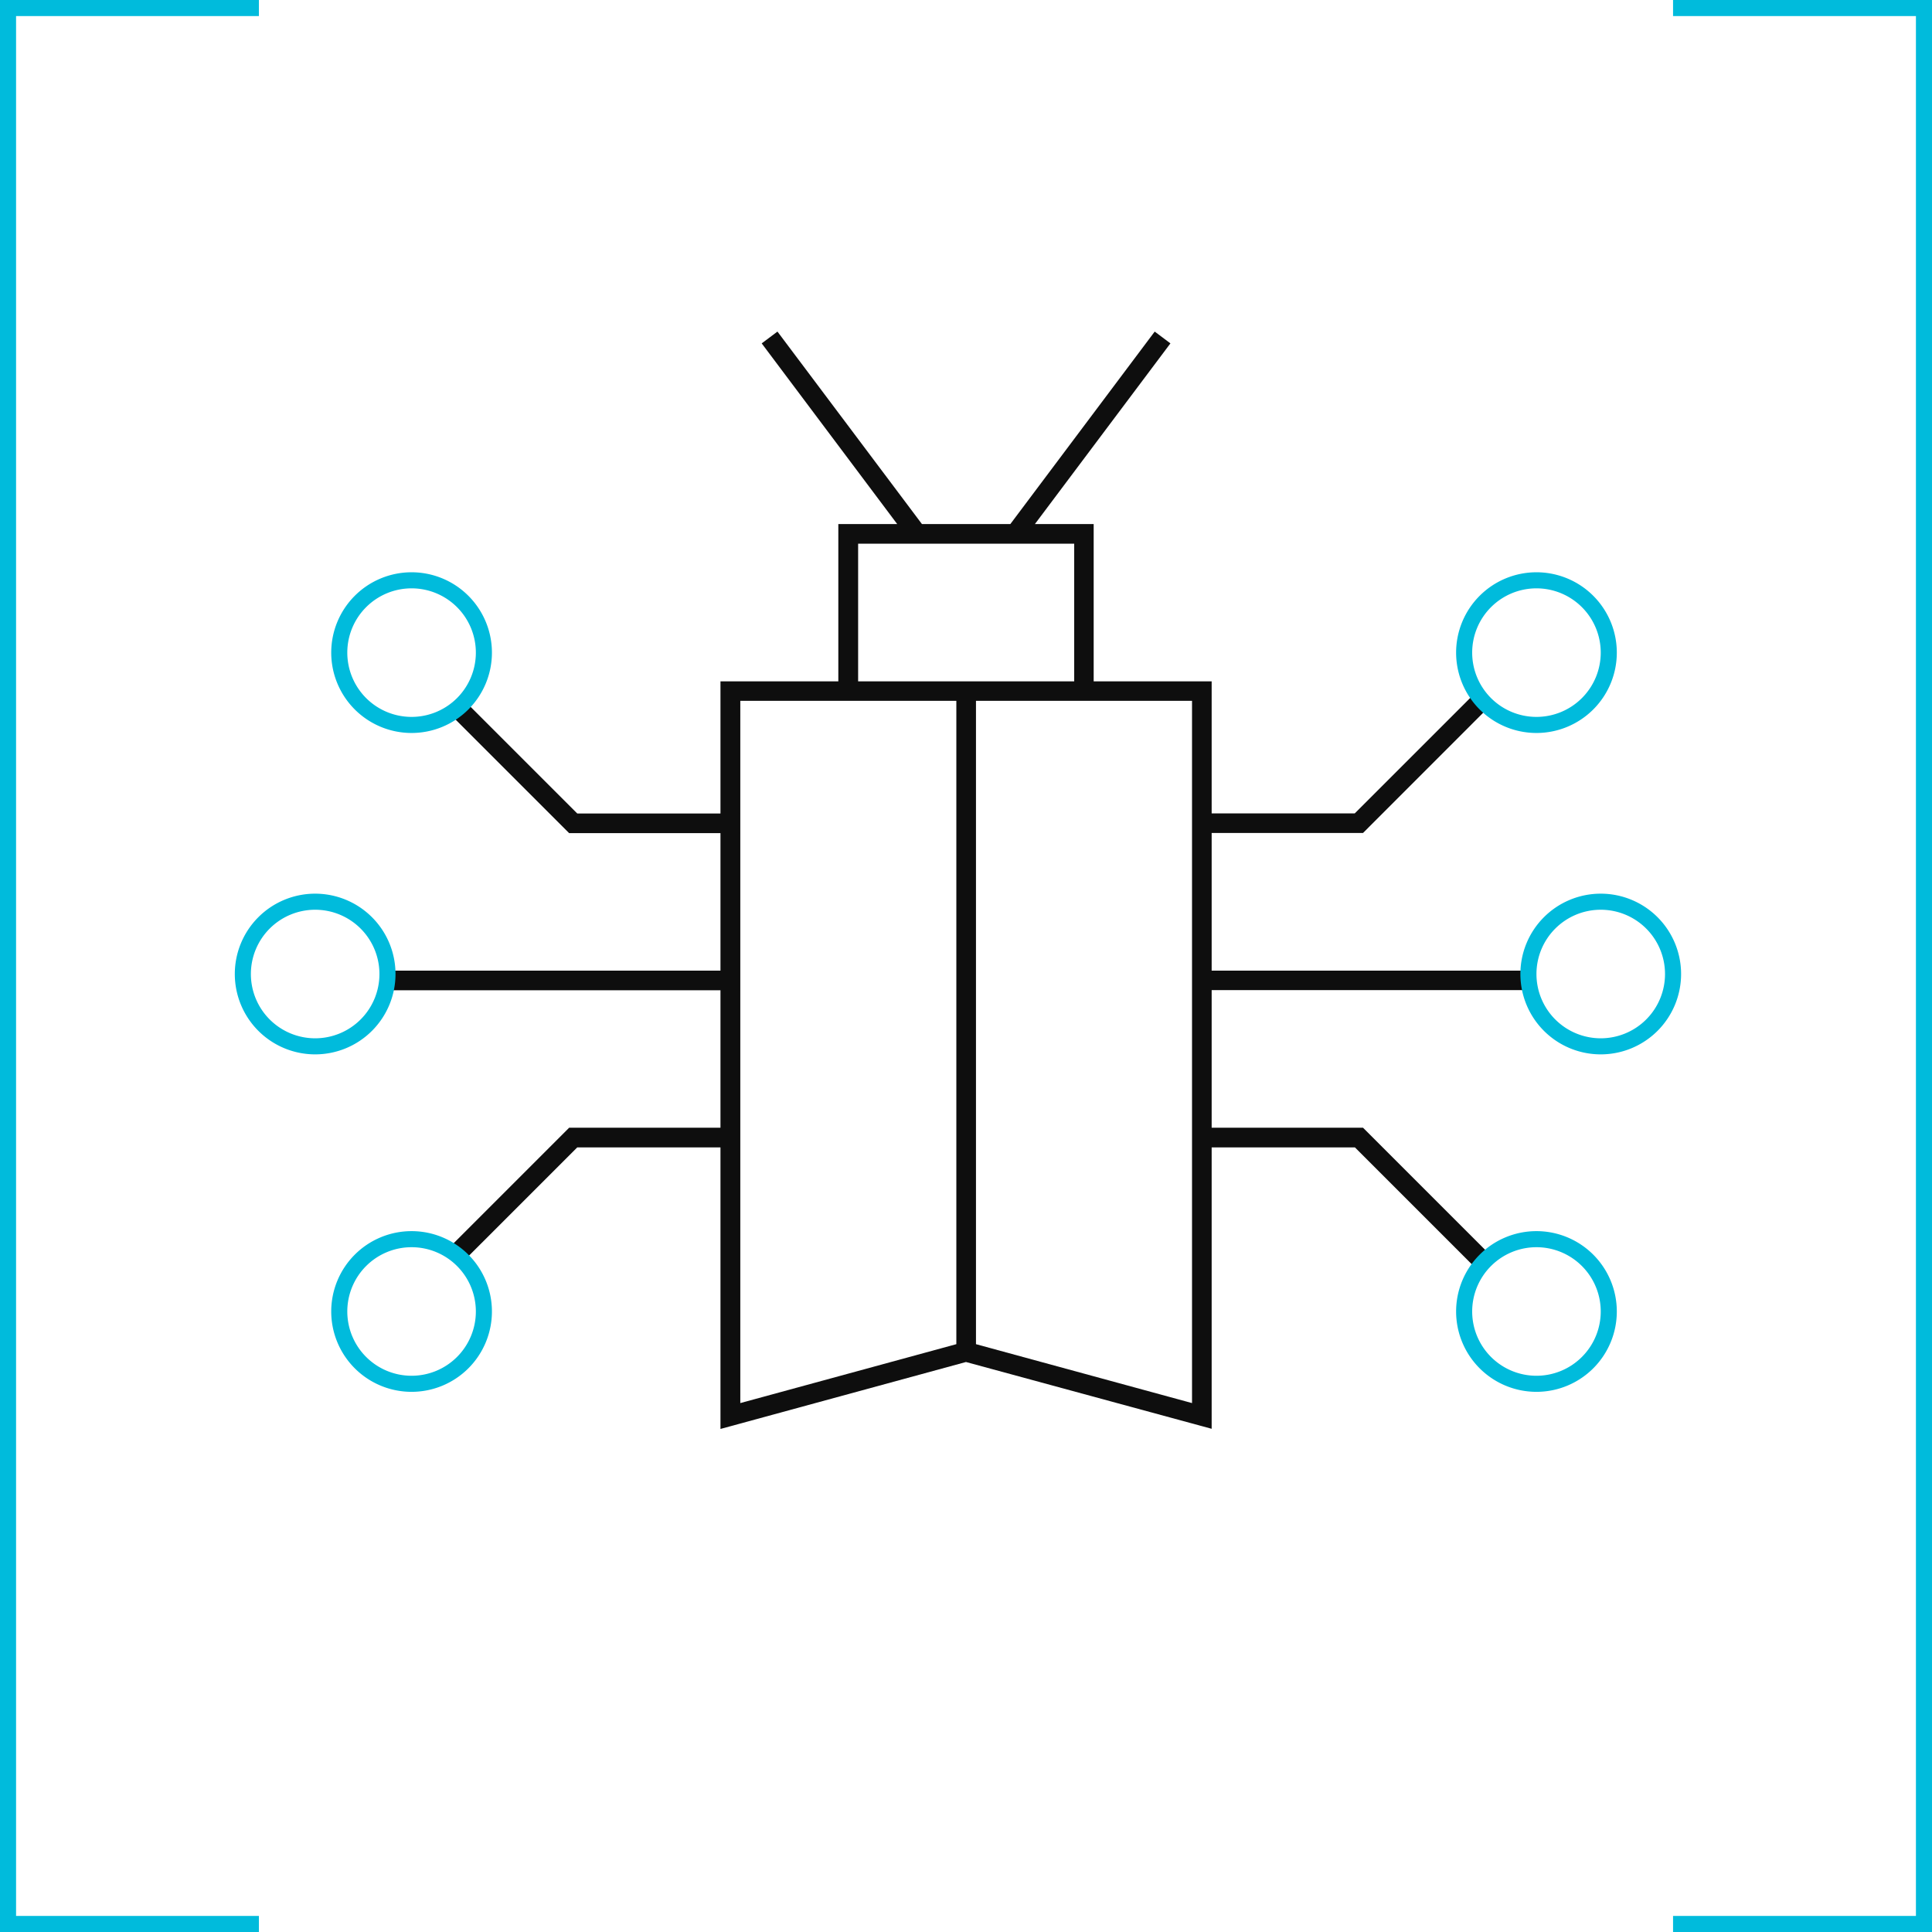<svg xmlns="http://www.w3.org/2000/svg" viewBox="0 0 601.13 601.13"><defs><style>.a{fill:#00bbdc;}.b{fill:#0e0e0e;}</style></defs><polygon class="a" points="80.56 601.13 0 601.13 0 0 80.56 0 80.56 5 5 5 5 596.13 80.56 596.13 80.56 601.13"/><polygon class="a" points="601.13 601.13 520.56 601.13 520.56 596.13 596.13 596.13 596.13 5 520.56 5 520.56 0 601.13 0 601.13 601.13"/><path class="b" d="M475.67,308.06V302H377V259.17h47.1L463.25,220l-4.32-4.32-37.41,37.4H377V212H340.29V163.06H322l42.17-56.22-4.89-3.67-44.92,59.89h-27.5L241.9,103.17,237,106.84l42.16,56.22H260.84V212H224.17v41.11H179.61l-34.93-34.92-4.32,4.32,36.72,36.71h47.09V302H120.48v6.11H224.17v42.78H177.08l-37.33,37.33,4.32,4.32L179.61,357h44.56v87.61l76.39-20.83L377,444.56V357h44.57l37.93,37.93,4.32-4.32-39.72-39.72H377V308.06ZM267,169.17h67.23V212H267Zm-36.66,48.89h67.22V418.23l-67.22,18.33Zm140.55,218.5-67.22-18.33V218.06h67.22Z"/><path class="a" d="M478.06,433.06a25,25,0,1,1,25-25A25,25,0,0,1,478.06,433.06Zm0-45a20,20,0,1,0,20,20A20,20,0,0,0,478.06,388.06Z"/><path class="a" d="M478.06,228.06a25,25,0,1,1,25-25A25,25,0,0,1,478.06,228.06Zm0-45a20,20,0,1,0,20,20A20,20,0,0,0,478.06,183.06Z"/><path class="a" d="M498.06,328.06a25,25,0,1,1,25-25A25,25,0,0,1,498.06,328.06Zm0-45a20,20,0,1,0,20,20A20,20,0,0,0,498.06,283.06Z"/><path class="a" d="M128.06,433.06a25,25,0,1,1,25-25A25,25,0,0,1,128.06,433.06Zm0-45a20,20,0,1,0,20,20A20,20,0,0,0,128.06,388.06Z"/><path class="a" d="M128.06,228.06a25,25,0,1,1,25-25A25,25,0,0,1,128.06,228.06Zm0-45a20,20,0,1,0,20,20A20,20,0,0,0,128.06,183.06Z"/><path class="a" d="M98.06,328.06a25,25,0,1,1,25-25A25,25,0,0,1,98.06,328.06Zm0-45a20,20,0,1,0,20,20A20,20,0,0,0,98.06,283.06Z"/></svg>